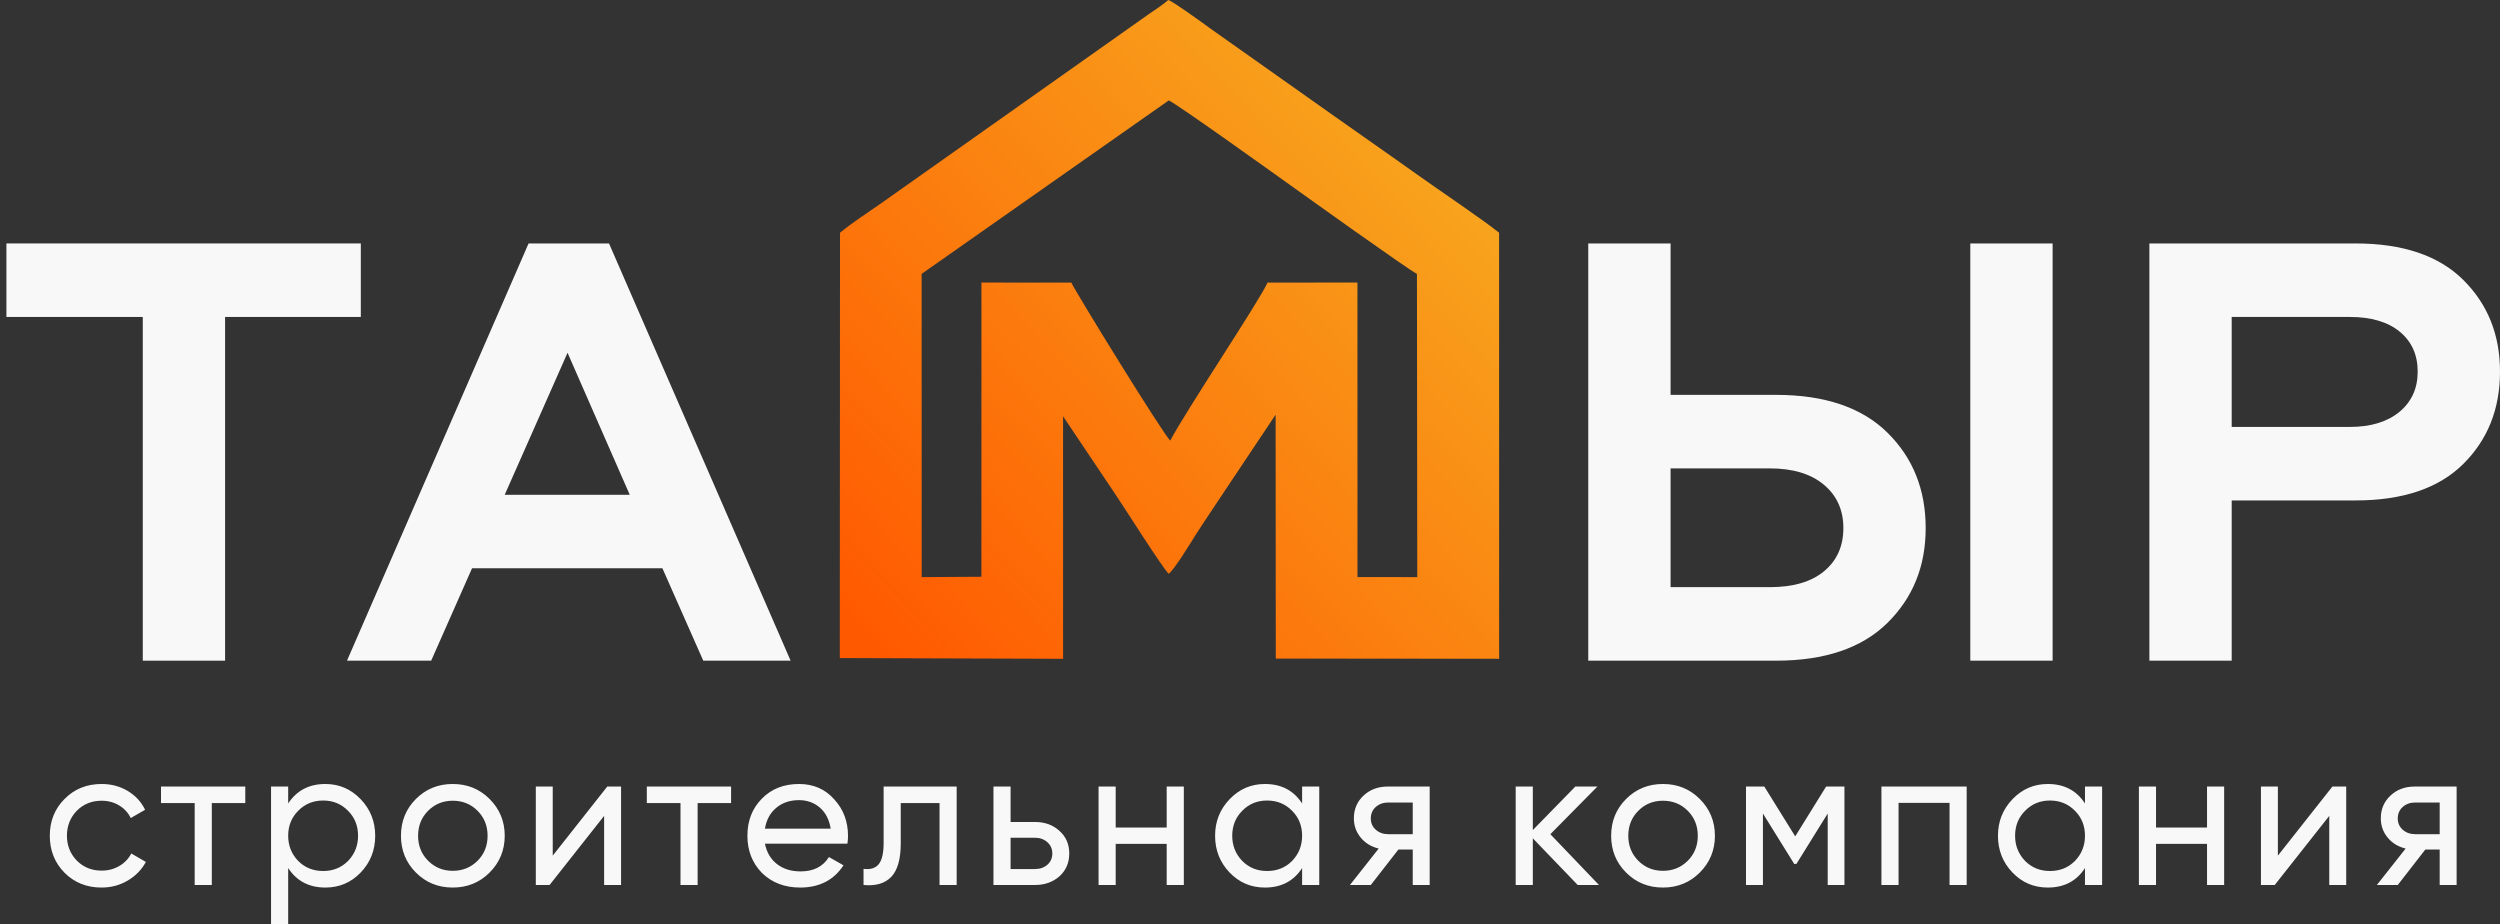 <?xml version="1.0" encoding="UTF-8"?> <svg xmlns="http://www.w3.org/2000/svg" width="238" height="88" viewBox="0 0 238 88" fill="none"><rect x="0" y="0" width="238" height="88" fill="#333333" stroke="none"/><path d="M93.43 54.907L87.745 54.941L87.739 26.073L111.26 9.562C111.831 9.732 122.311 17.254 123.092 17.811C124.049 18.493 134.114 25.705 134.894 26.076L134.923 54.942L129.233 54.934L129.229 26.898L120.668 26.903C119.982 28.519 112.744 39.334 111.413 41.944C110.869 41.562 102.35 27.737 101.993 26.905L93.433 26.899L93.43 54.907ZM79.969 22.154L79.948 62.647L101.207 62.718L101.204 39.632L106.222 47.116C106.994 48.252 110.707 54.125 111.26 54.624C111.767 54.282 113.346 51.683 113.797 50.968C114.607 49.683 115.466 48.46 116.323 47.138L121.438 39.481L121.455 62.696L142.718 62.715L142.714 22.154C141.014 20.798 136.972 18.089 134.895 16.604C132.236 14.704 129.644 12.919 127.022 11.054L115.268 2.746C114.645 2.29 111.723 0.161 111.222 0C110.68 0.475 109.953 0.938 109.375 1.338C108.694 1.809 108.035 2.281 107.389 2.741L83.879 19.357C82.549 20.288 81.2 21.147 79.969 22.154Z" fill="url(#paint0_linear_1_472)"></path><path d="M0.611 23.176H34.349V30.174H21.428V62.896H13.592V30.174H0.611V23.176Z" fill="#F8F8F8"></path><path d="M57.978 23.176L75.266 62.896H66.951L63.062 54.102H44.937L41.049 62.896H33.033L50.321 23.176H57.978ZM54.03 33.584L48.048 47.103H59.952L54.03 33.584Z" fill="#F8F8F8"></path><path d="M195.409 23.176V62.896H187.572V23.176H195.409ZM183.325 50.274C183.325 53.903 182.109 56.914 179.676 59.307C177.243 61.699 173.714 62.896 169.088 62.896H151.202V23.176H159.039V37.592H169.088C173.714 37.592 177.243 38.789 179.676 41.181C182.109 43.574 183.325 46.605 183.325 50.274ZM159.039 44.591V55.897H168.49C170.723 55.897 172.448 55.388 173.664 54.371C174.88 53.355 175.489 51.989 175.489 50.274C175.489 48.559 174.871 47.183 173.634 46.146C172.398 45.109 170.683 44.591 168.49 44.591H159.039Z" fill="#F8F8F8"></path><path d="M238 35.379C238 38.928 236.833 41.859 234.5 44.172C232.167 46.485 228.748 47.642 224.241 47.642H212.457V62.896H204.621V23.176H224.241C228.748 23.176 232.167 24.332 234.5 26.645C236.833 28.958 238 31.869 238 35.379ZM212.457 30.174V40.643H223.703C225.697 40.643 227.272 40.164 228.429 39.207C229.585 38.25 230.164 36.974 230.164 35.379C230.164 33.784 229.595 32.517 228.459 31.58C227.322 30.643 225.737 30.174 223.703 30.174H212.457Z" fill="#F8F8F8"></path><path d="M9.67 84.495C8.259 84.495 7.084 84.026 6.147 83.089C5.21 82.139 4.741 80.965 4.741 79.565C4.741 78.166 5.21 76.998 6.147 76.06C7.084 75.111 8.259 74.636 9.67 74.636C10.595 74.636 11.426 74.858 12.164 75.301C12.901 75.745 13.451 76.341 13.813 77.091L12.445 77.878C12.207 77.379 11.842 76.979 11.348 76.679C10.855 76.379 10.295 76.229 9.67 76.229C8.733 76.229 7.946 76.547 7.309 77.185C6.684 77.835 6.372 78.628 6.372 79.565C6.372 80.49 6.684 81.277 7.309 81.927C7.946 82.564 8.733 82.883 9.67 82.883C10.295 82.883 10.858 82.736 11.357 82.442C11.857 82.149 12.238 81.752 12.501 81.252L13.888 82.058C13.476 82.808 12.894 83.401 12.145 83.839C11.395 84.276 10.57 84.495 9.67 84.495ZM15.328 74.879H23.351V76.454H20.164V84.251H18.534V76.454H15.328V74.879ZM30.977 74.636C32.289 74.636 33.407 75.117 34.332 76.079C35.257 77.041 35.719 78.203 35.719 79.565C35.719 80.94 35.257 82.108 34.332 83.07C33.42 84.02 32.301 84.495 30.977 84.495C29.427 84.495 28.246 83.876 27.434 82.639V88H25.804V74.879H27.434V76.491C28.246 75.254 29.427 74.636 30.977 74.636ZM30.771 82.92C31.708 82.92 32.495 82.602 33.132 81.964C33.77 81.302 34.088 80.502 34.088 79.565C34.088 78.616 33.77 77.822 33.132 77.185C32.495 76.535 31.708 76.21 30.771 76.21C29.821 76.21 29.027 76.535 28.39 77.185C27.753 77.822 27.434 78.616 27.434 79.565C27.434 80.502 27.753 81.302 28.39 81.964C29.027 82.602 29.821 82.92 30.771 82.92ZM46.606 83.07C45.657 84.02 44.488 84.495 43.101 84.495C41.714 84.495 40.546 84.02 39.596 83.07C38.647 82.121 38.172 80.952 38.172 79.565C38.172 78.178 38.647 77.01 39.596 76.06C40.546 75.111 41.714 74.636 43.101 74.636C44.488 74.636 45.657 75.111 46.606 76.06C47.569 77.022 48.05 78.191 48.05 79.565C48.05 80.94 47.569 82.108 46.606 83.07ZM43.101 82.902C44.039 82.902 44.826 82.583 45.463 81.946C46.1 81.308 46.419 80.515 46.419 79.565C46.419 78.616 46.1 77.822 45.463 77.185C44.826 76.547 44.039 76.229 43.101 76.229C42.177 76.229 41.396 76.547 40.758 77.185C40.121 77.822 39.802 78.616 39.802 79.565C39.802 80.515 40.121 81.308 40.758 81.946C41.396 82.583 42.177 82.902 43.101 82.902ZM52.62 81.458L57.812 74.879H59.125V84.251H57.513V77.672L52.321 84.251H51.009V74.879H52.62V81.458ZM61.577 74.879H69.6V76.454H66.413V84.251H64.783V76.454H61.577V74.879ZM80.675 80.315H72.821C72.984 81.14 73.365 81.787 73.964 82.255C74.564 82.724 75.314 82.958 76.214 82.958C77.451 82.958 78.35 82.502 78.913 81.59L80.3 82.377C79.375 83.789 78 84.495 76.176 84.495C74.702 84.495 73.49 84.032 72.54 83.108C71.615 82.158 71.153 80.977 71.153 79.565C71.153 78.141 71.609 76.966 72.521 76.041C73.433 75.104 74.614 74.636 76.064 74.636C77.438 74.636 78.556 75.123 79.419 76.098C80.294 77.047 80.731 78.21 80.731 79.584C80.731 79.821 80.712 80.065 80.675 80.315ZM76.064 76.173C75.201 76.173 74.48 76.416 73.899 76.904C73.318 77.391 72.959 78.053 72.821 78.89H79.081C78.944 78.028 78.6 77.36 78.05 76.885C77.501 76.41 76.838 76.173 76.064 76.173ZM84.121 74.879H91.075V84.251H89.444V76.454H85.751V80.278C85.751 81.777 85.452 82.842 84.852 83.473C84.252 84.104 83.371 84.364 82.209 84.251V82.714C82.859 82.802 83.34 82.655 83.652 82.274C83.965 81.892 84.121 81.215 84.121 80.24V74.879ZM96.208 78.253H98.532C99.469 78.253 100.244 78.534 100.856 79.097C101.481 79.647 101.793 80.365 101.793 81.252C101.793 82.139 101.481 82.864 100.856 83.427C100.231 83.976 99.457 84.251 98.532 84.251H94.577V74.879H96.208V78.253ZM96.208 82.733H98.532C99.007 82.733 99.4 82.595 99.713 82.321C100.025 82.046 100.181 81.69 100.181 81.252C100.181 80.815 100.022 80.456 99.704 80.174C99.385 79.893 98.994 79.753 98.532 79.753H96.208V82.733ZM111.069 78.778V74.879H112.7V84.251H111.069V80.334H106.214V84.251H104.584V74.879H106.214V78.778H111.069ZM123.962 76.491V74.879H125.593V84.251H123.962V82.639C123.162 83.876 121.981 84.495 120.419 84.495C119.095 84.495 117.977 84.02 117.064 83.07C116.14 82.108 115.677 80.94 115.677 79.565C115.677 78.203 116.14 77.041 117.064 76.079C117.989 75.117 119.107 74.636 120.419 74.636C121.981 74.636 123.162 75.254 123.962 76.491ZM120.626 82.92C121.575 82.92 122.369 82.602 123.006 81.964C123.643 81.302 123.962 80.502 123.962 79.565C123.962 78.616 123.643 77.822 123.006 77.185C122.369 76.535 121.575 76.21 120.626 76.21C119.688 76.21 118.901 76.535 118.264 77.185C117.627 77.822 117.308 78.616 117.308 79.565C117.308 80.502 117.627 81.302 118.264 81.964C118.901 82.602 119.688 82.92 120.626 82.92ZM132.113 74.879H136.105V84.251H134.493V80.877H133.125L130.501 84.251H128.514L131.251 80.784C130.538 80.609 129.967 80.259 129.536 79.734C129.104 79.209 128.889 78.597 128.889 77.897C128.889 77.035 129.195 76.316 129.807 75.742C130.42 75.167 131.188 74.879 132.113 74.879ZM132.169 79.415H134.493V76.398H132.169C131.694 76.398 131.297 76.538 130.979 76.819C130.66 77.1 130.501 77.466 130.501 77.916C130.501 78.353 130.66 78.712 130.979 78.994C131.297 79.275 131.694 79.415 132.169 79.415ZM147.593 79.415L152.222 84.251H150.198L145.925 79.809V84.251H144.294V74.879H145.925V79.022L149.973 74.879H152.073L147.593 79.415ZM161.817 83.07C160.867 84.02 159.699 84.495 158.312 84.495C156.925 84.495 155.756 84.02 154.807 83.07C153.857 82.121 153.382 80.952 153.382 79.565C153.382 78.178 153.857 77.01 154.807 76.06C155.756 75.111 156.925 74.636 158.312 74.636C159.699 74.636 160.867 75.111 161.817 76.06C162.779 77.022 163.26 78.191 163.26 79.565C163.26 80.94 162.779 82.108 161.817 83.07ZM158.312 82.902C159.249 82.902 160.036 82.583 160.673 81.946C161.311 81.308 161.629 80.515 161.629 79.565C161.629 78.616 161.311 77.822 160.673 77.185C160.036 76.547 159.249 76.229 158.312 76.229C157.387 76.229 156.606 76.547 155.969 77.185C155.331 77.822 155.013 78.616 155.013 79.565C155.013 80.515 155.331 81.308 155.969 81.946C156.606 82.583 157.387 82.902 158.312 82.902ZM173.847 74.879H175.591V84.251H173.998V77.447L171.017 82.246H170.811L167.831 77.447V84.251H166.219V74.879H167.962L170.905 79.621L173.847 74.879ZM179.112 74.879H187.228V84.251H185.597V76.435H180.743V84.251H179.112V74.879ZM198.49 76.491V74.879H200.121V84.251H198.49V82.639C197.69 83.876 196.51 84.495 194.948 84.495C193.623 84.495 192.505 84.02 191.593 83.07C190.668 82.108 190.206 80.94 190.206 79.565C190.206 78.203 190.668 77.041 191.593 76.079C192.517 75.117 193.636 74.636 194.948 74.636C196.51 74.636 197.69 75.254 198.49 76.491ZM195.154 82.92C196.103 82.92 196.897 82.602 197.534 81.964C198.172 81.302 198.49 80.502 198.49 79.565C198.49 78.616 198.172 77.822 197.534 77.185C196.897 76.535 196.103 76.21 195.154 76.21C194.217 76.21 193.429 76.535 192.792 77.185C192.155 77.822 191.836 78.616 191.836 79.565C191.836 80.502 192.155 81.302 192.792 81.964C193.429 82.602 194.217 82.92 195.154 82.92ZM210.109 78.778V74.879H211.739V84.251H210.109V80.334H205.254V84.251H203.623V74.879H205.254V78.778H210.109ZM216.854 81.458L222.046 74.879H223.358V84.251H221.746V77.672L216.554 84.251H215.242V74.879H216.854V81.458ZM229.878 74.879H233.87V84.251H232.258V80.877H230.89L228.266 84.251H226.279L229.016 80.784C228.303 80.609 227.732 80.259 227.301 79.734C226.869 79.209 226.654 78.597 226.654 77.897C226.654 77.035 226.96 76.316 227.572 75.742C228.185 75.167 228.953 74.879 229.878 74.879ZM229.934 79.415H232.258V76.398H229.934C229.459 76.398 229.062 76.538 228.744 76.819C228.425 77.1 228.266 77.466 228.266 77.916C228.266 78.353 228.425 78.712 228.744 78.994C229.062 79.275 229.459 79.415 229.934 79.415Z" fill="#F8F8F8"></path><defs><linearGradient id="paint0_linear_1_472" x1="81.548" y1="59.578" x2="135.474" y2="8.487" gradientUnits="userSpaceOnUse"><stop stop-color="#FF5900"></stop><stop offset="1" stop-color="#F7A81F"></stop></linearGradient></defs></svg> 